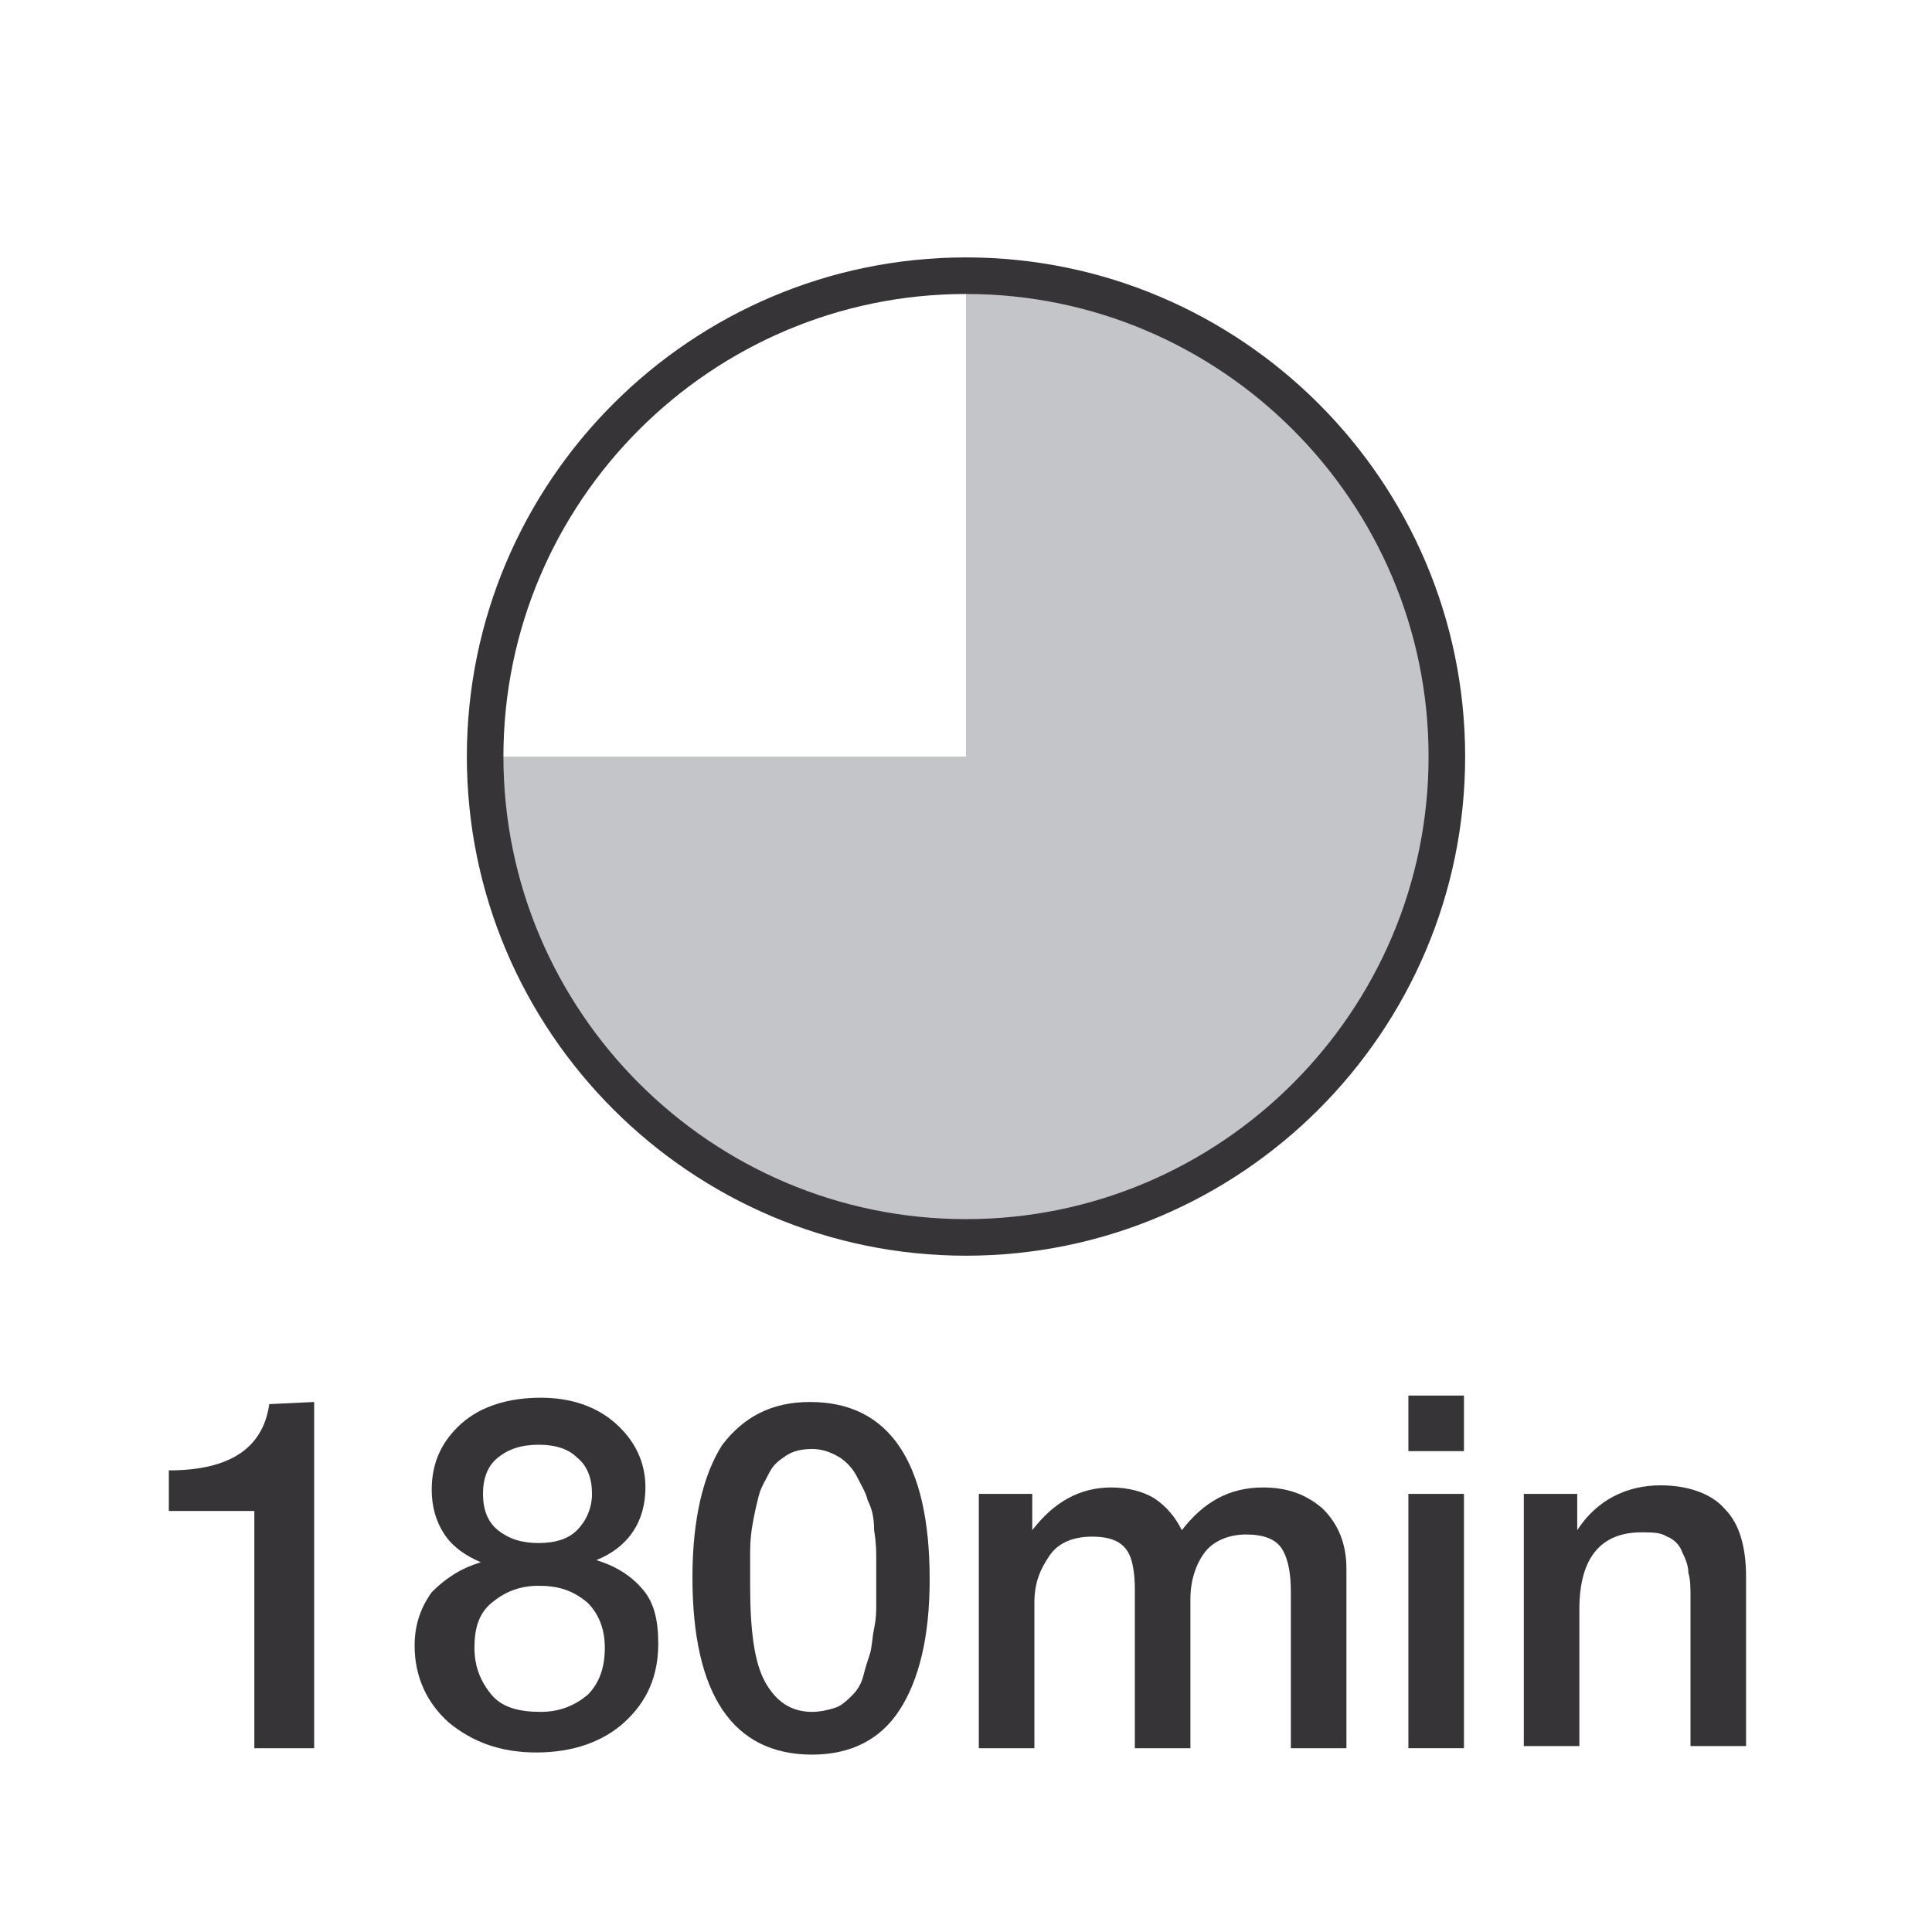 <?xml version="1.0" encoding="utf-8"?> <svg xmlns="http://www.w3.org/2000/svg" xmlns:xlink="http://www.w3.org/1999/xlink" version="1.1" id="Слой_1" x="0px" y="0px" viewBox="0 0 90.4 90.4" style="enable-background:new 0 0 90.4 90.4;" xml:space="preserve"> <style type="text/css"> .st0{fill:#C3C5C8;} .st1{fill:none;stroke:#373437;stroke-width:1.711;stroke-miterlimit:10;} .st2{fill:#373437;} </style> <g id="XMLID_3_"> <g> <path class="st0" d="M45.2,35.4V12.9c12.4,0,22.5,10.1,22.5,22.5S57.6,57.9,45.2,57.9S22.7,47.8,22.7,35.4H45.2z"></path> </g> <g> <path class="st1" d="M45.2,12.9c12.4,0,22.5,10.1,22.5,22.5S57.6,57.9,45.2,57.9S22.7,47.8,22.7,35.4S32.8,12.9,45.2,12.9z"></path> </g> </g> <g> <path class="st2" d="M14.7,65.6v16.2h-2.8V70.7h-4v-1.9c2.8,0,4.4-1,4.7-3.1L14.7,65.6L14.7,65.6z"></path> <path class="st2" d="M22.5,73.1c-0.7-0.3-1.3-0.7-1.7-1.3c-0.4-0.6-0.6-1.3-0.6-2.1c0-1.3,0.5-2.3,1.4-3.1c0.9-0.8,2.2-1.2,3.7-1.2 c1.4,0,2.6,0.4,3.5,1.2s1.4,1.8,1.4,3c0,1.6-0.8,2.8-2.3,3.4c1,0.3,1.7,0.8,2.2,1.4s0.7,1.4,0.7,2.5c0,1.5-0.5,2.7-1.6,3.7 c-1,0.9-2.4,1.4-4.1,1.4s-3-0.5-4.1-1.4c-1-0.9-1.6-2.1-1.6-3.6c0-1,0.3-1.8,0.8-2.5C20.8,73.9,21.5,73.4,22.5,73.1z M25.2,74.2 c-0.9,0-1.6,0.3-2.2,0.8s-0.8,1.2-0.8,2.1s0.3,1.6,0.8,2.2s1.3,0.8,2.3,0.8c0.9,0,1.6-0.3,2.2-0.8c0.5-0.5,0.8-1.2,0.8-2.2 c0-0.9-0.3-1.6-0.8-2.1C26.8,74.4,26.1,74.2,25.2,74.2z M25.2,67.6c-0.8,0-1.4,0.2-1.9,0.6s-0.7,1-0.7,1.7s0.2,1.3,0.7,1.7 c0.5,0.4,1.1,0.6,1.9,0.6s1.4-0.2,1.8-0.6s0.7-1,0.7-1.7s-0.2-1.3-0.7-1.7C26.6,67.8,26,67.6,25.2,67.6z"></path> <path class="st2" d="M37.9,65.6c3.7,0,5.6,2.8,5.6,8.3c0,2.7-0.5,4.7-1.4,6.1s-2.3,2.1-4.1,2.1c-3.7,0-5.6-2.8-5.6-8.3 c0-2.7,0.5-4.8,1.4-6.2C34.8,66.3,36.1,65.6,37.9,65.6z M38,67.8c-0.5,0-0.9,0.1-1.2,0.3c-0.3,0.2-0.6,0.4-0.8,0.8 s-0.4,0.7-0.5,1.1s-0.2,0.8-0.3,1.4s-0.1,1-0.1,1.4s0,0.8,0,1.4c0,2.1,0.2,3.6,0.7,4.5s1.2,1.4,2.2,1.4c0.4,0,0.8-0.1,1.1-0.2 s0.6-0.4,0.8-0.6s0.4-0.5,0.5-0.9s0.2-0.7,0.3-1s0.1-0.7,0.2-1.2s0.1-0.8,0.1-1.1c0-0.3,0-0.6,0-1c0-0.5,0-0.9,0-1.2 c0-0.3,0-0.7-0.1-1.3c0-0.6-0.1-1-0.3-1.4c-0.1-0.4-0.3-0.7-0.5-1.1s-0.5-0.7-0.8-0.9C38.8,67.9,38.4,67.8,38,67.8z"></path> <path class="st2" d="M48.3,69.9v1.7c1-1.3,2.2-2,3.7-2c0.8,0,1.5,0.2,2,0.5c0.6,0.4,1,0.9,1.3,1.5c1-1.3,2.2-2,3.8-2 c1.1,0,2,0.3,2.8,1c0.7,0.7,1.1,1.6,1.1,2.8v8.4h-2.6v-7.3c0-0.8-0.1-1.5-0.4-2c-0.3-0.5-0.9-0.7-1.7-0.7s-1.5,0.3-1.9,0.8 s-0.7,1.3-0.7,2.2v7h-2.6v-7.4c0-0.8-0.1-1.5-0.4-1.9c-0.3-0.4-0.8-0.6-1.6-0.6c-0.9,0-1.6,0.3-2,0.9S48.4,74,48.4,75v6.8h-2.6 V69.9H48.3z"></path> <path class="st2" d="M68.5,65.3v2.6h-2.6v-2.6H68.5z M68.5,69.9v11.9h-2.6V69.9H68.5z"></path> <path class="st2" d="M73.8,69.9v1.7c0.9-1.4,2.3-2.1,3.9-2.1c1.3,0,2.4,0.4,3,1.1c0.7,0.7,1,1.8,1,3.2v7.9h-2.6v-6.9 c0-0.5,0-0.9-0.1-1.2c0-0.3-0.1-0.6-0.3-1c-0.1-0.3-0.4-0.6-0.7-0.7c-0.3-0.2-0.7-0.2-1.2-0.2c-1.9,0-2.9,1.2-2.9,3.6v6.4h-2.6 V69.9H73.8z"></path> </g> </svg> 
